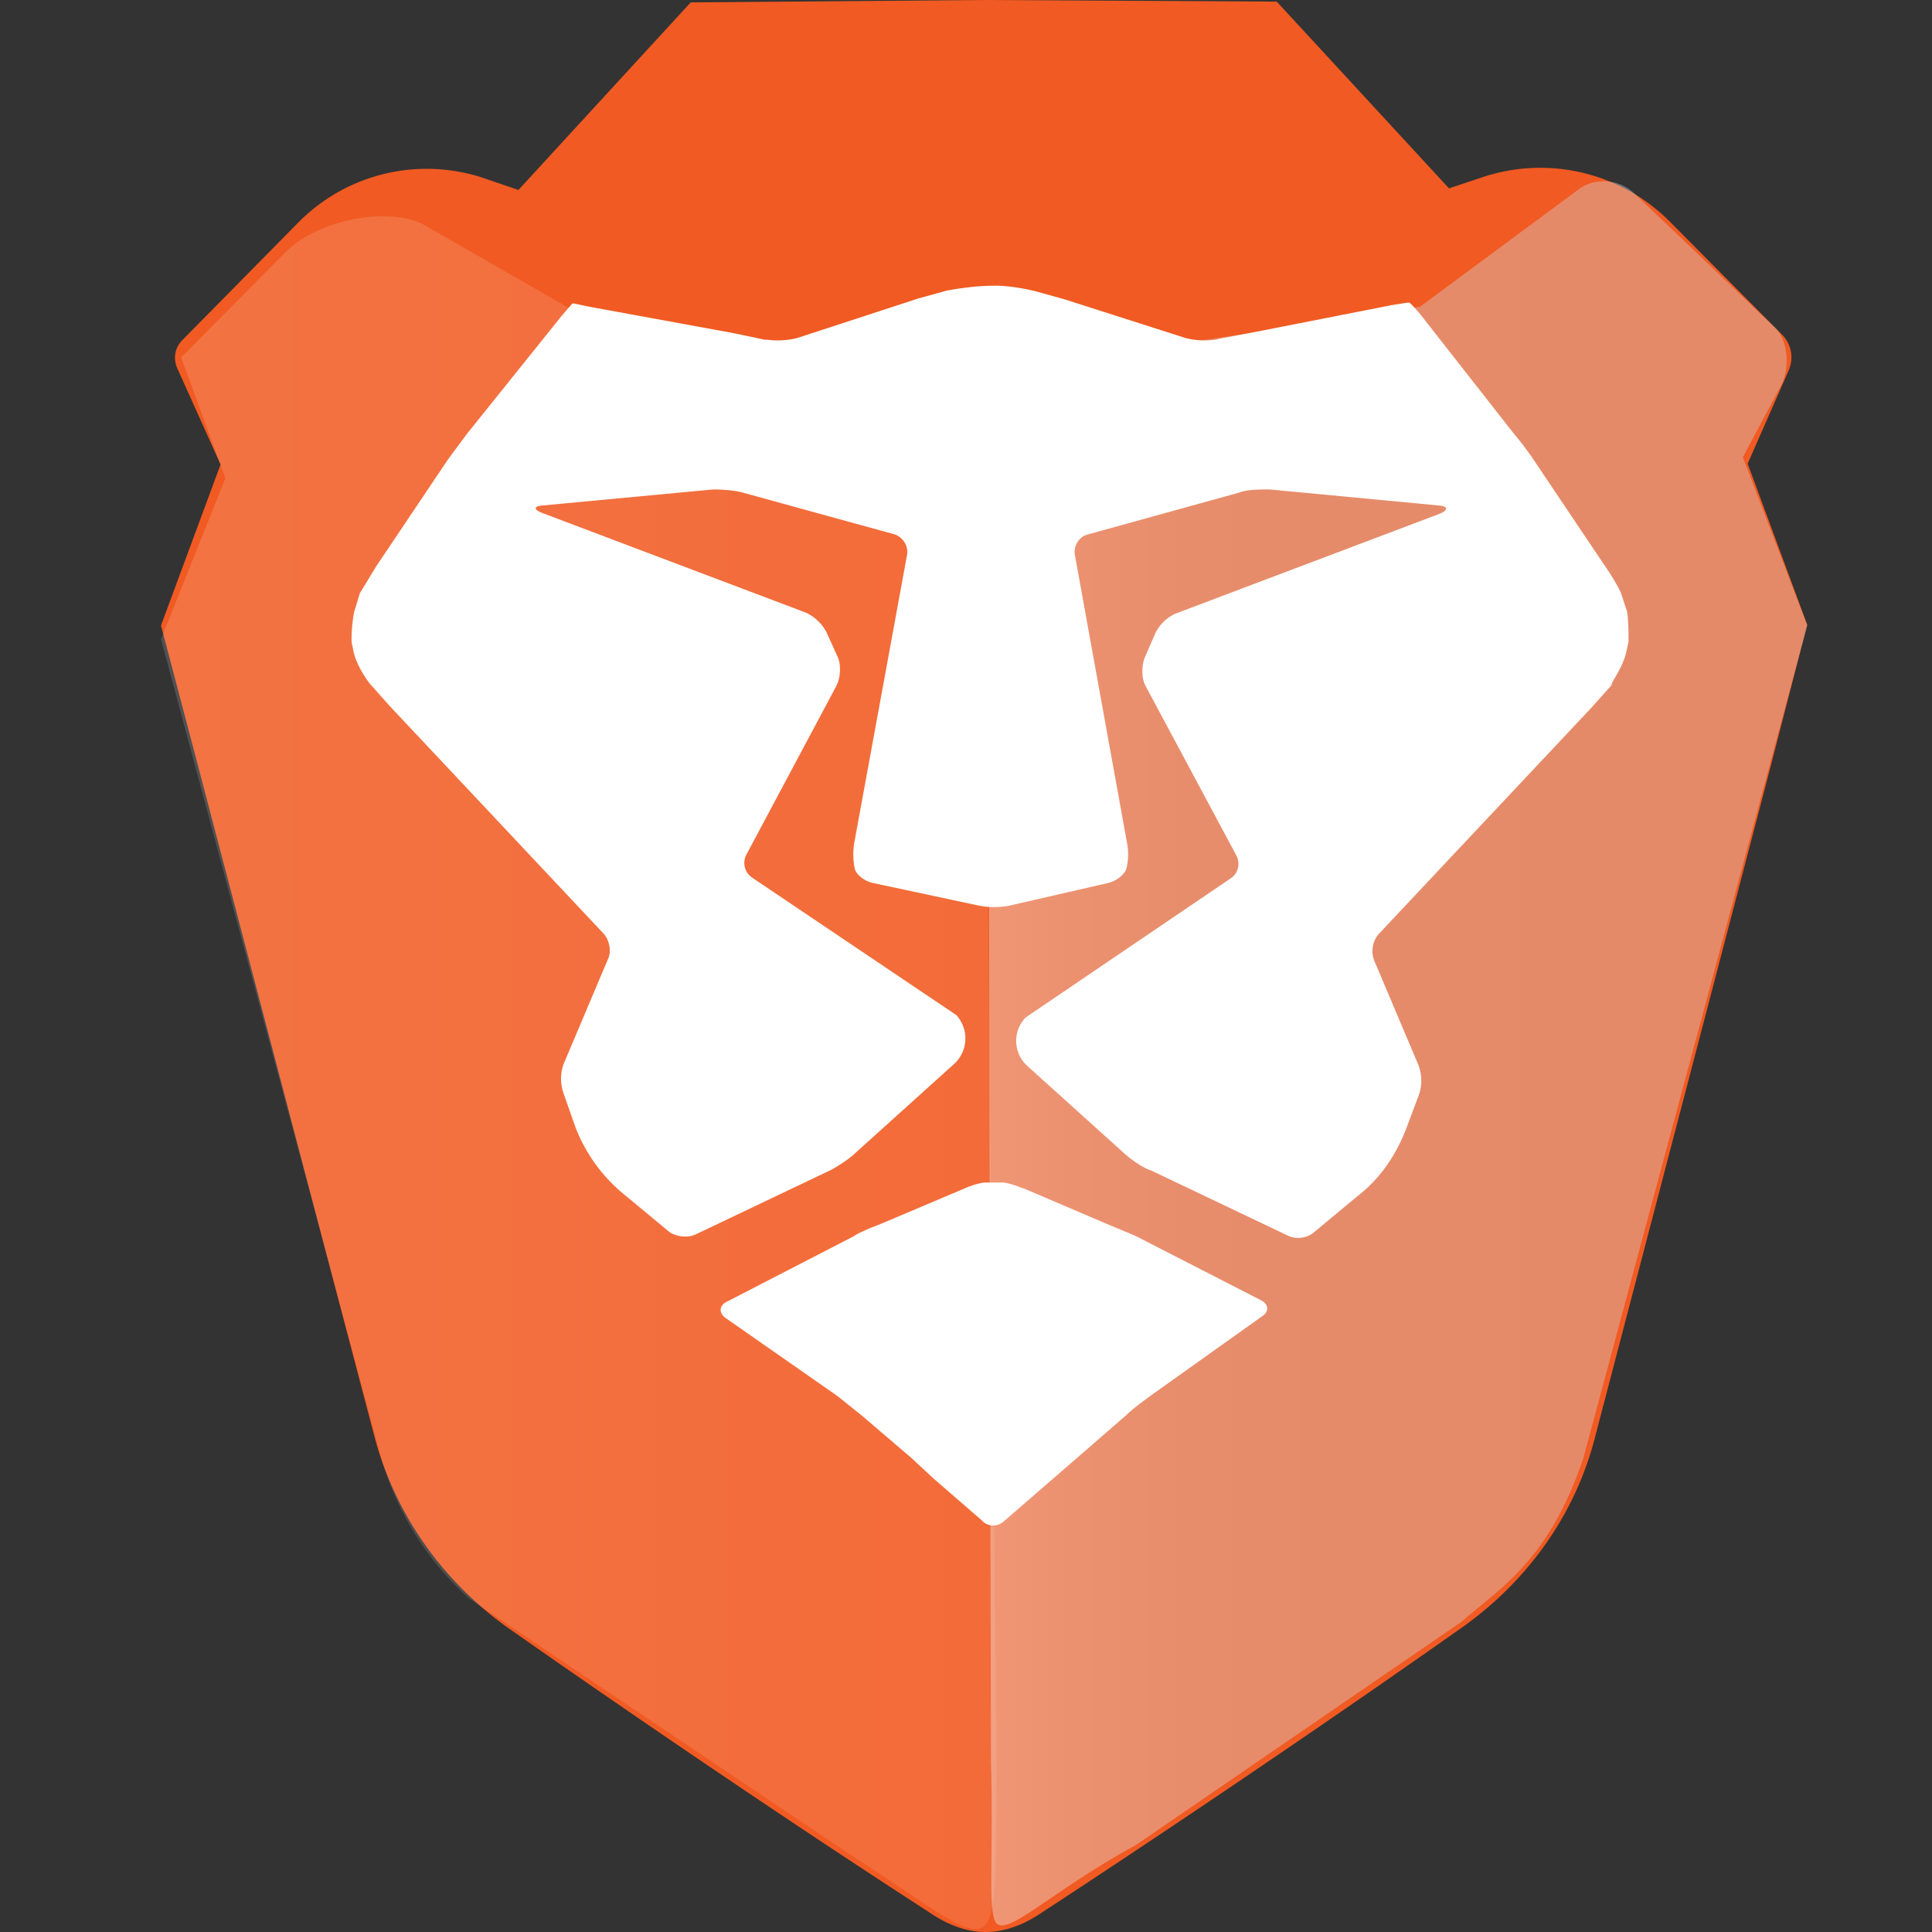 <svg xmlns="http://www.w3.org/2000/svg" width="24" height="24" fill="none" viewBox="0 0 24 24">
  <rect x="0" y="0" width="24" height="24" fill="#333333" stroke="none"/>
  <defs/>
  <path fill="#F15A22" d="M22.45 7.76l-.74-2 .51-1.16a.4.4 0 00-.08-.44l-1.4-1.41a2.27 2.27 0 00-2.35-.54l-.39.13L15.86.02 12.24 0h-.02L8.58.03 6.44 2.36l-.38-.13a2.24 2.24 0 00-2.37.55L2.27 4.22c-.1.1-.12.23-.07.35l.54 1.2-.74 2 .48 1.82 2.17 8.25c.25.95.83 1.78 1.63 2.36 0 0 2.64 1.86 5.24 3.54.23.16.47.26.72.26.26 0 .5-.1.73-.26 2.92-1.91 5.23-3.55 5.23-3.55.8-.58 1.38-1.4 1.62-2.36l2.16-8.25.47-1.82z"/>
  <path style="mix-blend-mode:lighten" fill="url(#paint0_linear)" d="M4.76 18.2L2 7.94l.8-2-.55-1.5L3.58 3.1c.44-.4 1.3-.53 1.7-.3L7.37 4l2.72.63 2.11-.88.18 18.2c-.03 2.62.13 2.34-1.8 1.1l-4.75-3.19a3.73 3.73 0 01-1.07-1.67z" opacity=".15"/>
  <path style="mix-blend-mode:darken" fill="url(#paint1_linear)" d="M18.15 20.15l-4.04 2.77c-1.12.61-1.67 1.22-1.76.92-.07-.23-.01-.9-.04-1.96l-.04-17.8c0-.17.12-.47.33-.43l2.06.62 2.98-.46 1.96-1.45c.2-.16.51-.14.7.04l1.76 1.68c.16.17.17.5.07.7l-.48.9.8 2.09-2.78 10.34c-.43 1.28-1.04 1.62-1.52 2.04z" opacity=".4"/>
  <path fill="#fff" d="M12.7 14.76a.97.97 0 00-.23-.07h-.25a.98.98 0 00-.23.07l-1.04.44c-.1.04-.26.1-.35.16l-1.57.81c-.1.05-.1.14-.02.2l1.39.97.3.24.62.53.28.26.6.52c.07.08.2.08.28 0l.6-.52.3-.26.61-.53c.08-.08.22-.18.3-.24l1.39-.99c.09-.06.08-.15-.02-.2l-1.56-.8-.36-.15-1.03-.44z"/>
  <path fill="#fff" d="M20.2 8.11l.03-.14c0-.1 0-.28-.02-.38l-.08-.24a2.8 2.8 0 00-.2-.33l-.9-1.34a3.91 3.91 0 00-.23-.3L17.64 3.9c-.07-.08-.13-.15-.14-.14h-.02l-.19.03-1.78.35-.37.07-.04.01a1 1 0 01-.37-.02l-1.5-.48-.36-.1s-.3-.08-.55-.07c-.25 0-.56.06-.56.06l-.36.1-1.5.49a1 1 0 01-.37.02H9.5l-.38-.08-1.8-.33-.19-.04h-.02l-.13.15L5.8 5.39l-.23.31-.9 1.34-.2.33-.07.23c-.02.1-.04.28-.03.39l.03.14c.06.2.2.37.2.37l.25.28 2.65 2.82c.07.08.1.22.05.32l-.55 1.3a.55.55 0 000 .36l.14.4c.13.35.35.65.64.88l.53.44c.08.06.22.08.32.04l1.7-.81c.09-.05.23-.14.31-.22l1.22-1.1a.43.43 0 00.02-.6L9.34 10.9a.22.22 0 01-.07-.28l1.12-2.1c.05-.1.06-.25.02-.35l-.14-.31a.55.55 0 00-.26-.25L6.73 6.37c-.1-.04-.1-.08 0-.09l2.13-.2c.1 0 .27.01.37.04l1.89.52c.1.04.16.14.15.24l-.66 3.6a.89.89 0 00.01.32c.03.08.13.15.23.17l1.31.28a1 1 0 00.38 0l1.22-.28c.1-.02.2-.1.23-.17a.74.74 0 00.01-.33l-.65-3.59c-.01-.1.05-.21.16-.24l1.88-.52c.1-.04.27-.04.38-.04l2.11.2c.1.01.12.05.01.1l-3.28 1.24a.51.51 0 00-.26.25l-.13.3c-.04.1-.04.26.01.35l1.13 2.11c.05.1.02.22-.07.28l-2.55 1.73a.42.42 0 00.02.6l1.22 1.1c.08.07.22.17.32.2l1.7.81c.1.05.24.03.32-.04l.53-.44c.3-.23.5-.53.63-.88l.15-.4a.55.55 0 00-.01-.36l-.55-1.3a.33.33 0 01.05-.32l2.65-2.82.25-.28c-.01-.03.13-.2.18-.4z"/>
  <defs>
    <linearGradient id="paint0_linear" x1="2" x2="12.39" y1="13.33" y2="13.33" gradientUnits="userSpaceOnUse">
      <stop stop-color="#fff"/>
      <stop offset=".14" stop-color="#fff" stop-opacity=".96"/>
      <stop offset="1" stop-color="#fff" stop-opacity=".7"/>
    </linearGradient>
    <linearGradient id="paint1_linear" x1="12.26" x2="22.45" y1="13.08" y2="13.08" gradientUnits="userSpaceOnUse">
      <stop stop-color="#F1F1F2"/>
      <stop offset=".09" stop-color="#E4E5E6"/>
      <stop offset=".24" stop-color="#D9DADB"/>
      <stop offset=".44" stop-color="#D2D4D5"/>
      <stop offset="1" stop-color="#D0D2D3"/>
    </linearGradient>
  </defs>
</svg>
